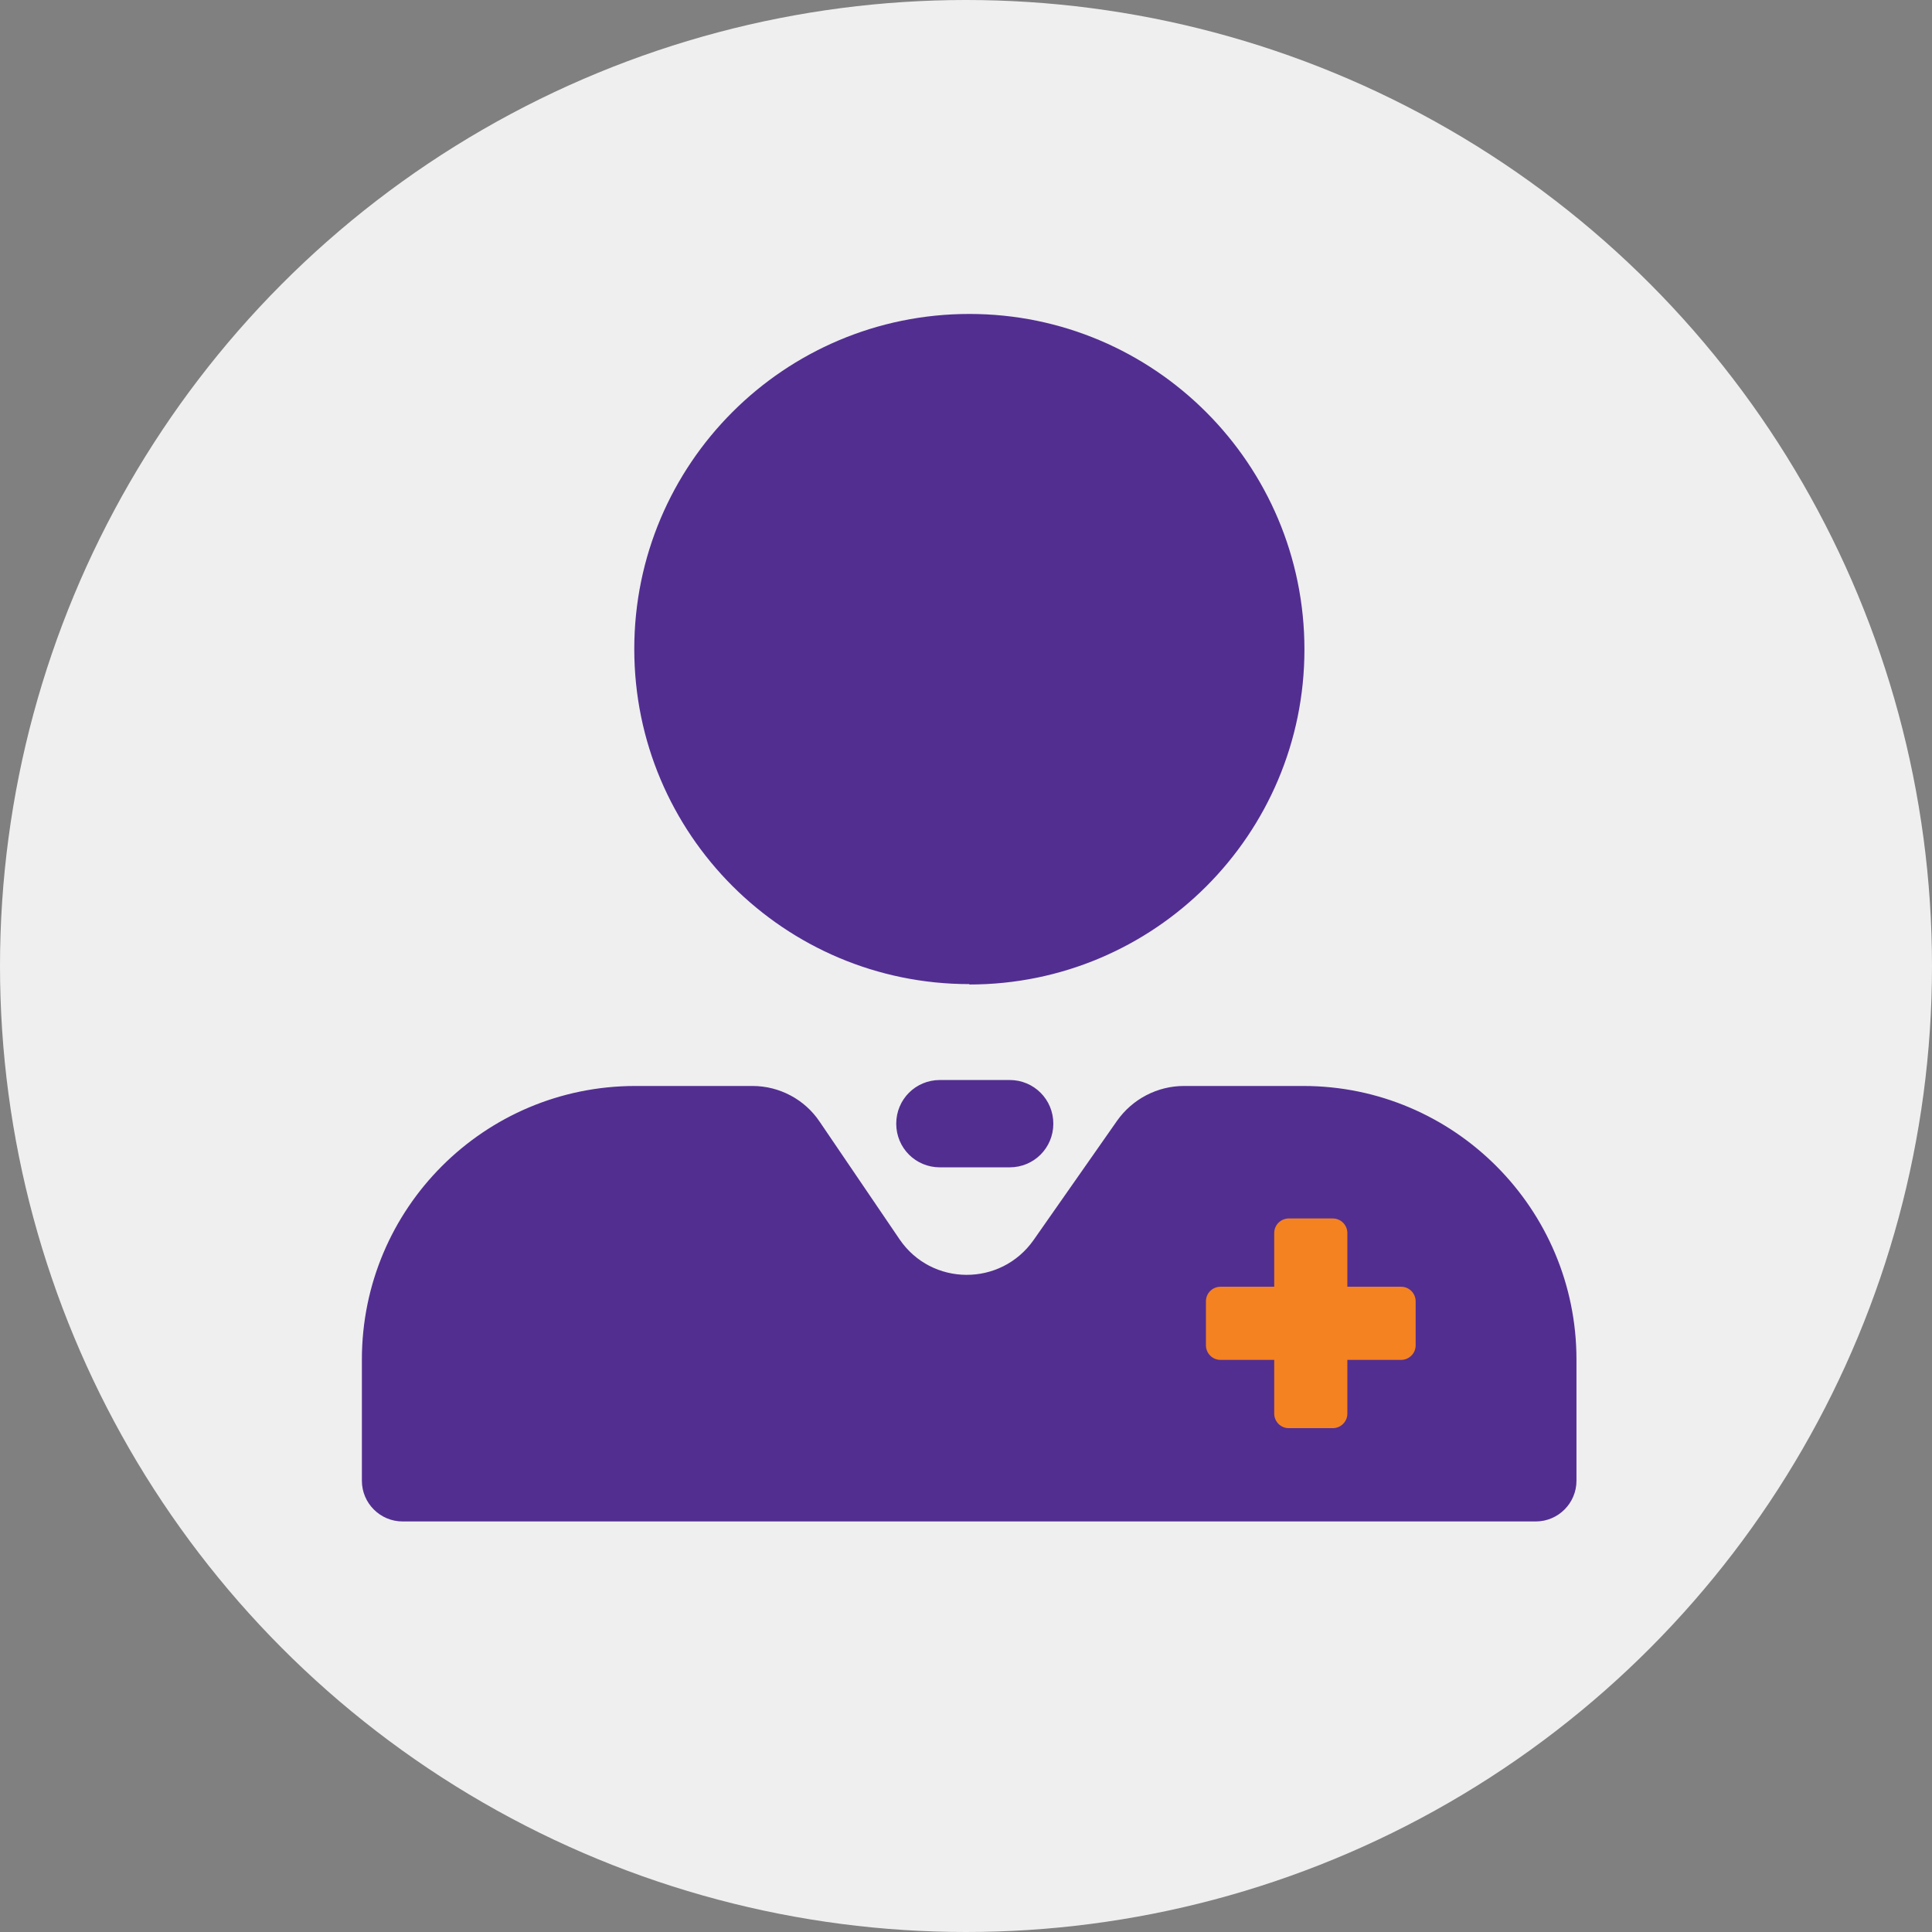 <svg width="80" height="80" viewBox="0 0 80 80" fill="none" xmlns="http://www.w3.org/2000/svg">
<rect x="0" y="0" width="80" height="80" fill="#808080" stroke="none"/>
<circle cx="40" cy="40" r="40" fill="#EFEFEF"/>
<g clip-path="url(#clip0_108_695)">
<path d="M40.139 40.766C47.803 40.766 54.014 34.554 54.014 26.891C54.014 19.227 47.803 13 40.139 13C32.475 13 26.264 19.211 26.264 26.875C26.264 34.539 32.475 40.75 40.139 40.75M53.968 44.968H49.023C47.926 44.968 46.891 45.509 46.258 46.405L42.797 51.35C41.437 53.281 38.578 53.266 37.25 51.319L33.943 46.452C33.325 45.525 32.274 44.968 31.162 44.968H26.31C20.052 44.968 14.985 50.036 14.985 56.294V61.316C14.985 62.243 15.742 63 16.669 63H63.594C64.521 63 65.278 62.243 65.278 61.316V56.294C65.278 50.052 60.21 44.968 53.968 44.968ZM41.808 44.721C42.812 44.721 43.616 45.525 43.616 46.529C43.616 47.533 42.812 48.337 41.808 48.337H38.918C37.914 48.337 37.111 47.533 37.111 46.529C37.111 45.525 37.914 44.721 38.918 44.721H41.808Z" fill="#522E91"/>
<path d="M58.619 55.707C58.619 56.047 58.34 56.31 58.016 56.31H55.791V58.535C55.791 58.874 55.513 59.137 55.188 59.137H53.365C53.025 59.137 52.763 58.859 52.763 58.535V56.31H50.538C50.198 56.31 49.935 56.032 49.935 55.707V53.884C49.935 53.544 50.213 53.281 50.538 53.281H52.763V51.056C52.763 50.716 53.041 50.454 53.365 50.454H55.188C55.528 50.454 55.791 50.732 55.791 51.056V53.281H58.016C58.356 53.281 58.619 53.559 58.619 53.884V55.707Z" fill="#F58220"/>
</g>
<defs>
<clipPath id="clip0_108_695">
<rect width="50.294" height="50" fill="white" transform="translate(15 13)"/>
</clipPath>
</defs>
</svg>
